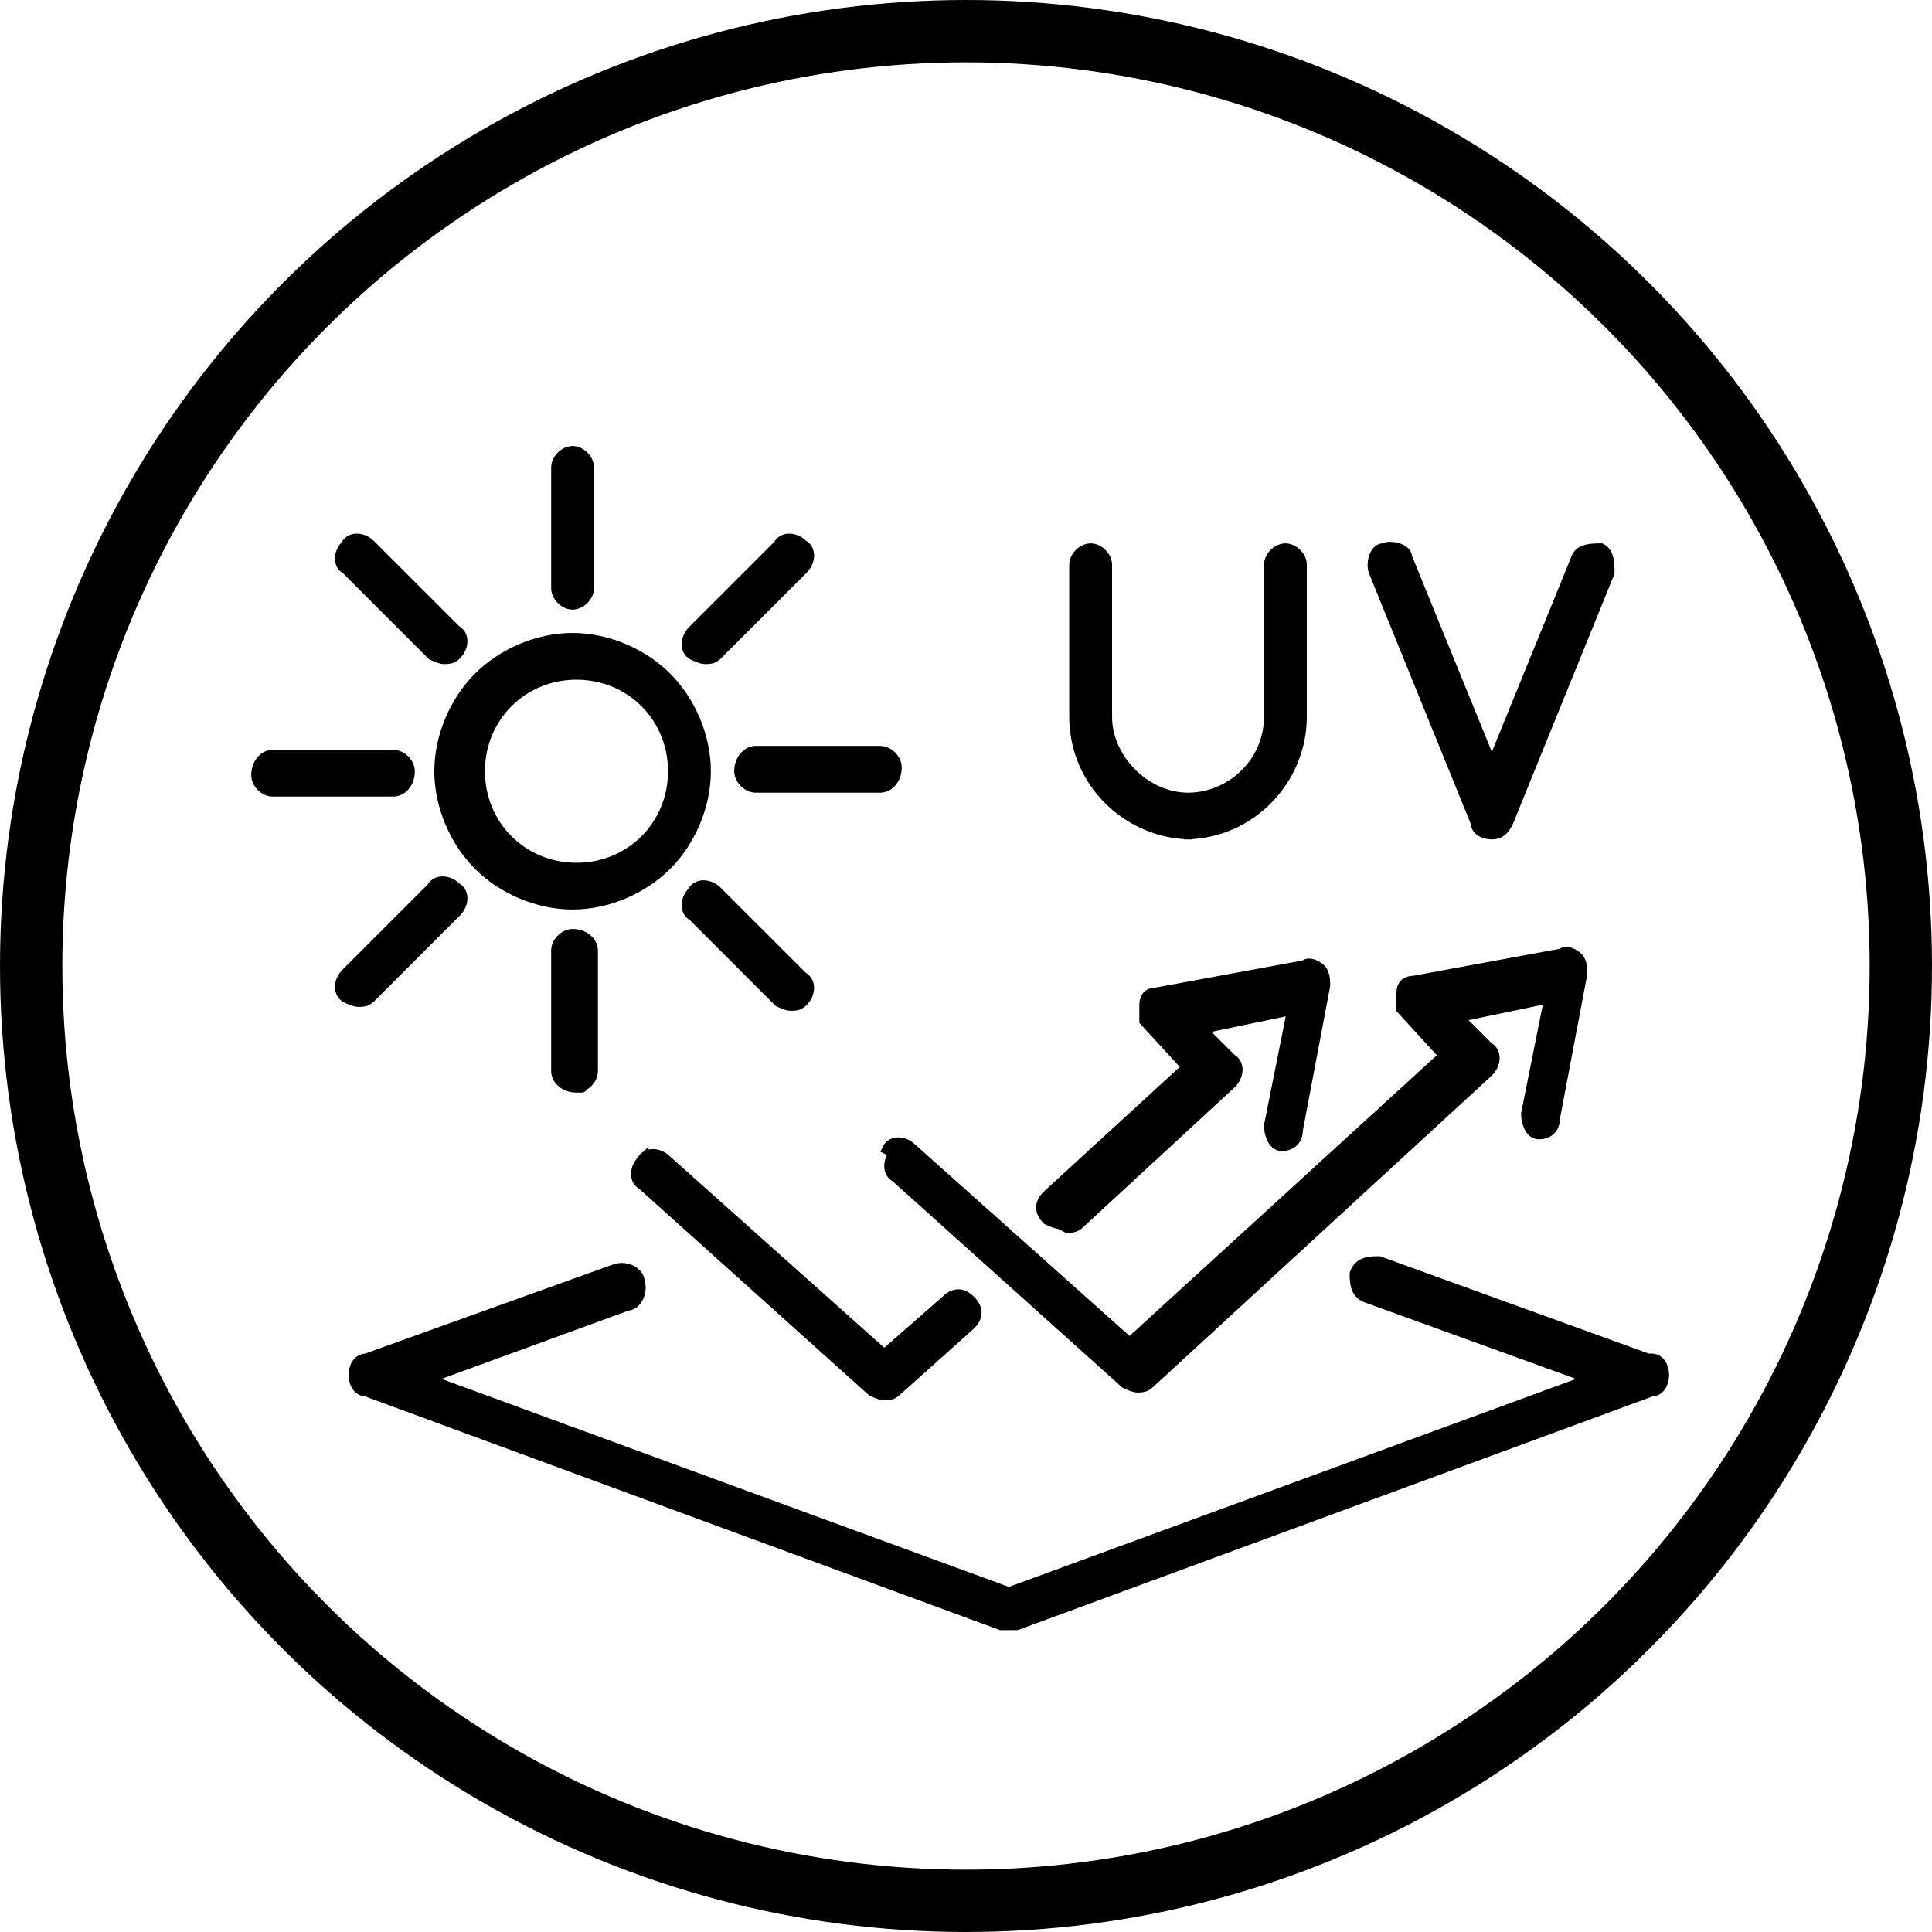 <?xml version="1.0" encoding="UTF-8"?>
<svg xmlns="http://www.w3.org/2000/svg" xmlns:xlink="http://www.w3.org/1999/xlink" version="1.1" viewBox="0 0 49.6 49.6">
  <defs>
    <style>
      .cls-1 {
        stroke-width: .3px;
      }

      .cls-1, .cls-2 {
        stroke: #000;
        stroke-miterlimit: 10;
      }

      .cls-2 {
        fill: none;
        stroke-width: 1.6px;
      }

      .cls-3 {
        clip-path: url(#clippath);
      }
    </style>
    <clipPath id="clippath">
      <circle class="cls-2" cx="24.8" cy="24.8" r="24"/>
    </clipPath>
  </defs>
  <!-- Generator: Adobe Illustrator 28.7.1, SVG Export Plug-In . SVG Version: 1.2.0 Build 142)  -->
  <g>
    <g id="_レイヤー_1" data-name="レイヤー_1">
      <g>
        <g class="cls-3">
          <g>
            <path class="cls-1" d="M42.3,34.9l-6.9-2.5c-.2,0-.5,0-.6.3,0,.2,0,.5.3.6l5.8,2.1-15,5.5-15-5.5,5.2-1.9c.2,0,.4-.3.3-.6,0-.2-.3-.4-.6-.3l-6.4,2.3c-.2,0-.3.2-.3.4,0,.2.1.4.3.4l16.3,6s.1,0,.2,0,.1,0,.2,0l16.3-6c.2,0,.3-.2.3-.4,0-.2-.1-.4-.3-.4Z"/>
            <path class="cls-1" d="M23,29.6c-.2.2-.2.5,0,.6l5.9,5.3c0,0,.2.1.3.1s.2,0,.3-.1l8.7-8s0,0,0,0c0,0,0,0,0,0h0c.2-.2.2-.5,0-.6,0,0,0,0,0,0l-.8-.8,2.4-.5-.6,3c0,.2.1.5.3.5,0,0,0,0,0,0,.2,0,.4-.1.4-.4l.7-3.7c0-.1,0-.3-.1-.4-.1-.1-.3-.2-.4-.1l-3.8.7c-.2,0-.3.1-.3.3,0,.2,0,.3,0,.4l1.1,1.2-8.1,7.4-5.6-5c-.2-.2-.5-.2-.6,0Z"/>
            <path class="cls-1" d="M27.4,31.5c.1,0,.2,0,.3-.1l3.9-3.6s0,0,0,0c0,0,0,0,0,0h0c.2-.2.2-.5,0-.6,0,0,0,0,0,0l-.8-.8,2.4-.5-.6,3c0,.2.1.5.3.5,0,0,0,0,0,0,.2,0,.4-.1.4-.4l.7-3.7c0-.1,0-.3-.1-.4-.1-.1-.3-.2-.4-.1l-3.8.7c-.2,0-.3.1-.3.3,0,.2,0,.3,0,.4l1.1,1.2-3.6,3.3c-.2.2-.2.4,0,.6,0,0,.2.1.3.1Z"/>
            <path class="cls-1" d="M16.5,29.8c-.2.2-.2.5,0,.6l5.9,5.3c0,0,.2.1.3.1s.2,0,.3-.1l1.9-1.7c.2-.2.2-.4,0-.6-.2-.2-.4-.2-.6,0l-1.6,1.4-5.6-5c-.2-.2-.5-.2-.6,0Z"/>
            <path class="cls-1" d="M12.3,22.2c.6.6,1.5,1,2.4,1s1.8-.4,2.4-1c.6-.6,1-1.5,1-2.4s-.4-1.8-1-2.4c-.6-.6-1.5-1-2.4-1s-1.8.4-2.4,1c-.6.6-1,1.5-1,2.4s.4,1.8,1,2.4ZM14.8,17.3c1.4,0,2.5,1.1,2.5,2.5s-1.1,2.5-2.5,2.5-2.5-1.1-2.5-2.5,1.1-2.5,2.5-2.5Z"/>
            <path class="cls-1" d="M9.5,25.6l2.2-2.2c.2-.2.2-.5,0-.6-.2-.2-.5-.2-.6,0l-2.2,2.2c-.2.2-.2.5,0,.6,0,0,.2.1.3.1s.2,0,.3-.1Z"/>
            <path class="cls-1" d="M18.1,16.9c.1,0,.2,0,.3-.1l2.2-2.2c.2-.2.2-.5,0-.6-.2-.2-.5-.2-.6,0l-2.2,2.2c-.2.2-.2.5,0,.6,0,0,.2.1.3.1Z"/>
            <path class="cls-1" d="M11.1,16.8c0,0,.2.1.3.1s.2,0,.3-.1c.2-.2.2-.5,0-.6l-2.2-2.2c-.2-.2-.5-.2-.6,0-.2.2-.2.5,0,.6l2.2,2.2Z"/>
            <path class="cls-1" d="M20.3,25.8c.1,0,.2,0,.3-.1.2-.2.2-.5,0-.6l-2.2-2.2c-.2-.2-.5-.2-.6,0-.2.2-.2.5,0,.6l2.2,2.2c0,0,.2.1.3.1Z"/>
            <path class="cls-1" d="M10.5,19.8c0-.2-.2-.4-.4-.4h-3.1c-.2,0-.4.2-.4.5,0,.2.2.4.4.4h3.1c.2,0,.4-.2.4-.5Z"/>
            <path class="cls-1" d="M19,19.8c0,.2.2.4.4.4h3.2c.2,0,.4-.2.4-.5,0-.2-.2-.4-.4-.4h-3.2c-.2,0-.4.2-.4.5Z"/>
            <path class="cls-1" d="M14.7,15.5c.2,0,.4-.2.4-.4v-3.1c0-.2-.2-.4-.4-.4s-.4.2-.4.4v3.1c0,.2.2.4.4.4Z"/>
            <path class="cls-1" d="M14.7,24s0,0,0,0c-.2,0-.4.2-.4.4v3.1c0,.2.2.4.5.4s0,0,0,0c.2,0,.4-.2.4-.4v-3.1c0-.2-.2-.4-.5-.4Z"/>
            <path class="cls-1" d="M30.4,21.4c1.7,0,3-1.4,3-3v-3.9c0-.2-.2-.4-.4-.4s-.4.2-.4.4v3.9c0,1.2-1,2.1-2.1,2.1s-2.1-1-2.1-2.1v-3.9c0-.2-.2-.4-.4-.4s-.4.2-.4.4v3.9c0,1.7,1.4,3,3,3Z"/>
            <path class="cls-1" d="M37.9,21.1c0,.2.2.3.4.3s.3-.1.4-.3l2.6-6.4c0-.2,0-.5-.2-.6-.2,0-.5,0-.6.2l-2.2,5.4-2.2-5.4c0-.2-.4-.3-.6-.2-.2,0-.3.4-.2.6l2.6,6.4Z"/>
          </g>
        </g>
        <circle class="cls-2" cx="24.8" cy="24.8" r="24"/>
      </g>
    </g>
  </g>
</svg>